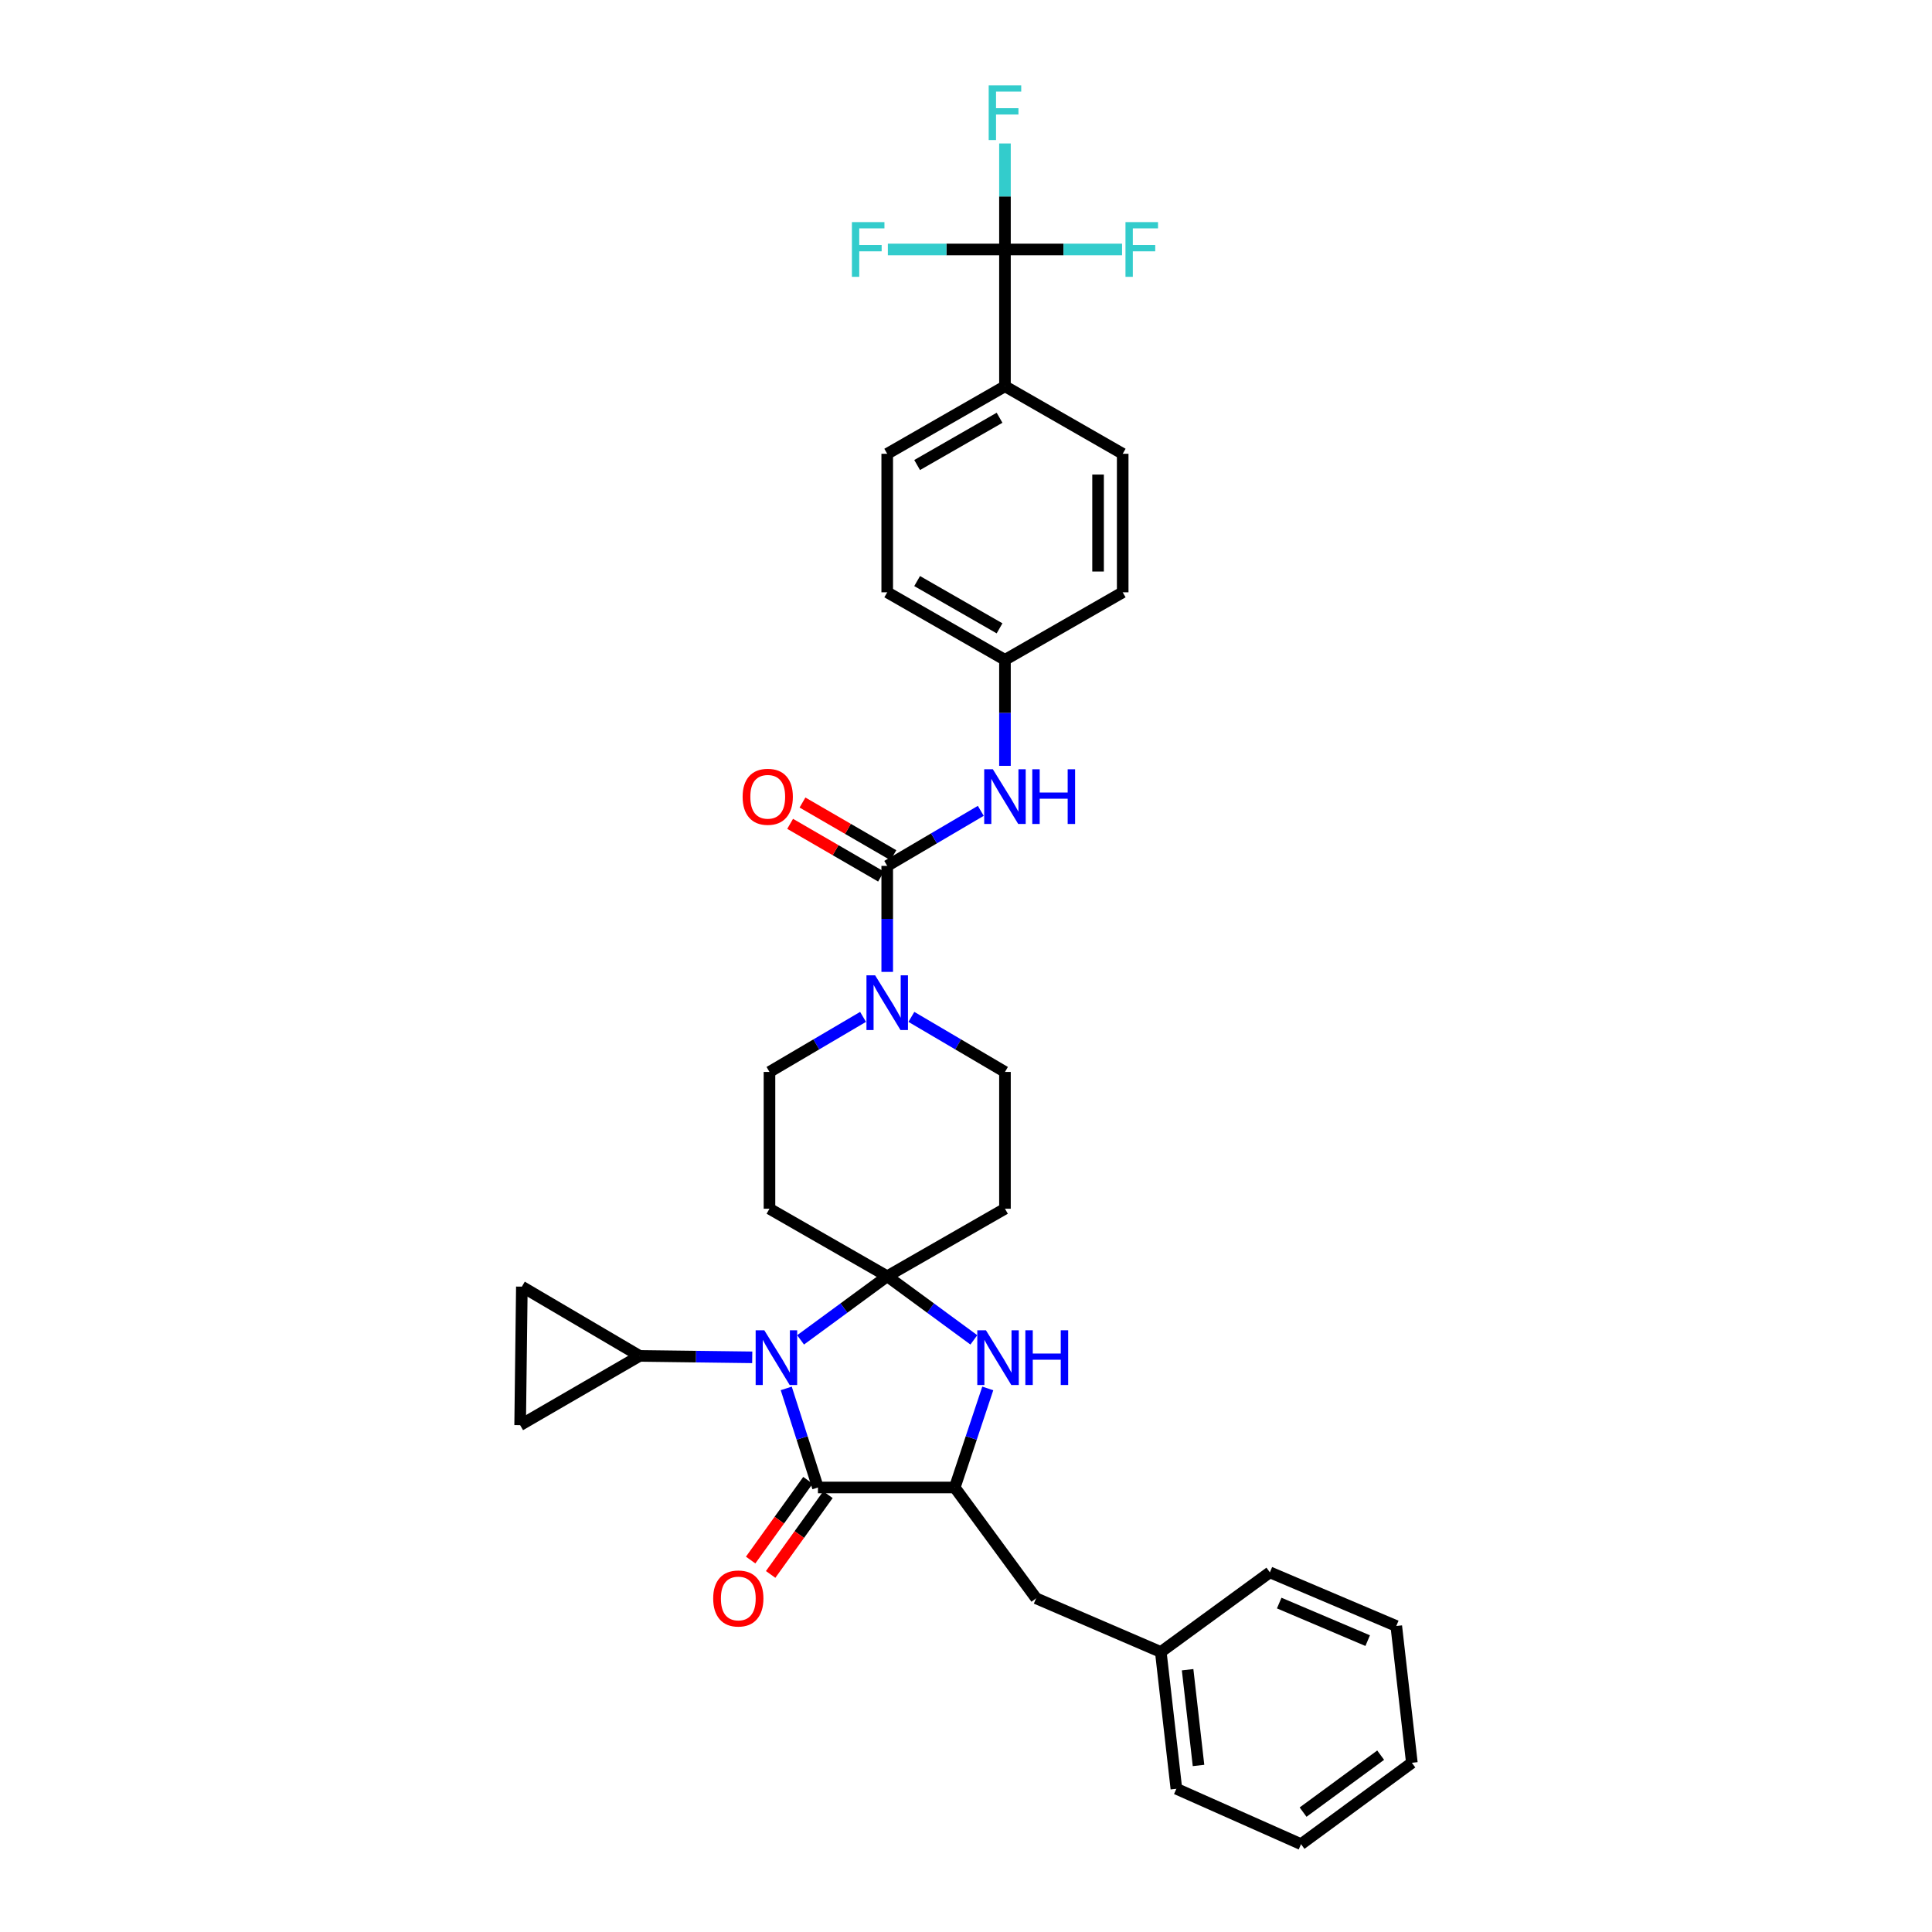 <?xml version='1.0' encoding='iso-8859-1'?>
<svg version='1.1' baseProfile='full'
              xmlns='http://www.w3.org/2000/svg'
                      xmlns:rdkit='http://www.rdkit.org/xml'
                      xmlns:xlink='http://www.w3.org/1999/xlink'
                  xml:space='preserve'
width='1000px' height='1000px' viewBox='0 0 1000 1000'>
<!-- END OF HEADER -->
<rect style='opacity:1.0;fill:#FFFFFF;stroke:none' width='1000' height='1000' x='0' y='0'> </rect>
<path class='bond-0' d='M 520.165,129.126 L 520.165,199.927' style='fill:none;fill-rule:evenodd;stroke:#000000;stroke-width:6px;stroke-linecap:butt;stroke-linejoin:miter;stroke-opacity:1' />
<path class='bond-1' d='M 520.165,129.126 L 520.165,101.69' style='fill:none;fill-rule:evenodd;stroke:#000000;stroke-width:6px;stroke-linecap:butt;stroke-linejoin:miter;stroke-opacity:1' />
<path class='bond-1' d='M 520.165,101.69 L 520.165,74.255' style='fill:none;fill-rule:evenodd;stroke:#33CCCC;stroke-width:6px;stroke-linecap:butt;stroke-linejoin:miter;stroke-opacity:1' />
<path class='bond-2' d='M 520.165,129.126 L 489.86,129.126' style='fill:none;fill-rule:evenodd;stroke:#000000;stroke-width:6px;stroke-linecap:butt;stroke-linejoin:miter;stroke-opacity:1' />
<path class='bond-2' d='M 489.86,129.126 L 459.554,129.126' style='fill:none;fill-rule:evenodd;stroke:#33CCCC;stroke-width:6px;stroke-linecap:butt;stroke-linejoin:miter;stroke-opacity:1' />
<path class='bond-3' d='M 520.165,129.126 L 550.471,129.126' style='fill:none;fill-rule:evenodd;stroke:#000000;stroke-width:6px;stroke-linecap:butt;stroke-linejoin:miter;stroke-opacity:1' />
<path class='bond-3' d='M 550.471,129.126 L 580.776,129.126' style='fill:none;fill-rule:evenodd;stroke:#33CCCC;stroke-width:6px;stroke-linecap:butt;stroke-linejoin:miter;stroke-opacity:1' />
<path class='bond-4' d='M 446.716,526.338 L 422.499,540.585' style='fill:none;fill-rule:evenodd;stroke:#0000FF;stroke-width:6px;stroke-linecap:butt;stroke-linejoin:miter;stroke-opacity:1' />
<path class='bond-4' d='M 422.499,540.585 L 398.282,554.833' style='fill:none;fill-rule:evenodd;stroke:#000000;stroke-width:6px;stroke-linecap:butt;stroke-linejoin:miter;stroke-opacity:1' />
<path class='bond-5' d='M 459.223,503.049 L 459.223,475.613' style='fill:none;fill-rule:evenodd;stroke:#0000FF;stroke-width:6px;stroke-linecap:butt;stroke-linejoin:miter;stroke-opacity:1' />
<path class='bond-5' d='M 459.223,475.613 L 459.223,448.178' style='fill:none;fill-rule:evenodd;stroke:#000000;stroke-width:6px;stroke-linecap:butt;stroke-linejoin:miter;stroke-opacity:1' />
<path class='bond-6' d='M 471.731,526.338 L 495.948,540.585' style='fill:none;fill-rule:evenodd;stroke:#0000FF;stroke-width:6px;stroke-linecap:butt;stroke-linejoin:miter;stroke-opacity:1' />
<path class='bond-6' d='M 495.948,540.585 L 520.165,554.833' style='fill:none;fill-rule:evenodd;stroke:#000000;stroke-width:6px;stroke-linecap:butt;stroke-linejoin:miter;stroke-opacity:1' />
<path class='bond-7' d='M 459.223,448.178 L 483.441,433.933' style='fill:none;fill-rule:evenodd;stroke:#000000;stroke-width:6px;stroke-linecap:butt;stroke-linejoin:miter;stroke-opacity:1' />
<path class='bond-7' d='M 483.441,433.933 L 507.658,419.688' style='fill:none;fill-rule:evenodd;stroke:#0000FF;stroke-width:6px;stroke-linecap:butt;stroke-linejoin:miter;stroke-opacity:1' />
<path class='bond-8' d='M 462.42,442.663 L 438.893,429.025' style='fill:none;fill-rule:evenodd;stroke:#000000;stroke-width:6px;stroke-linecap:butt;stroke-linejoin:miter;stroke-opacity:1' />
<path class='bond-8' d='M 438.893,429.025 L 415.366,415.387' style='fill:none;fill-rule:evenodd;stroke:#FF0000;stroke-width:6px;stroke-linecap:butt;stroke-linejoin:miter;stroke-opacity:1' />
<path class='bond-8' d='M 456.027,453.693 L 432.499,440.055' style='fill:none;fill-rule:evenodd;stroke:#000000;stroke-width:6px;stroke-linecap:butt;stroke-linejoin:miter;stroke-opacity:1' />
<path class='bond-8' d='M 432.499,440.055 L 408.972,426.417' style='fill:none;fill-rule:evenodd;stroke:#FF0000;stroke-width:6px;stroke-linecap:butt;stroke-linejoin:miter;stroke-opacity:1' />
<path class='bond-9' d='M 520.165,396.401 L 520.165,368.965' style='fill:none;fill-rule:evenodd;stroke:#0000FF;stroke-width:6px;stroke-linecap:butt;stroke-linejoin:miter;stroke-opacity:1' />
<path class='bond-9' d='M 520.165,368.965 L 520.165,341.53' style='fill:none;fill-rule:evenodd;stroke:#000000;stroke-width:6px;stroke-linecap:butt;stroke-linejoin:miter;stroke-opacity:1' />
<path class='bond-10' d='M 520.165,199.927 L 459.223,234.882' style='fill:none;fill-rule:evenodd;stroke:#000000;stroke-width:6px;stroke-linecap:butt;stroke-linejoin:miter;stroke-opacity:1' />
<path class='bond-10' d='M 517.367,216.23 L 474.708,240.698' style='fill:none;fill-rule:evenodd;stroke:#000000;stroke-width:6px;stroke-linecap:butt;stroke-linejoin:miter;stroke-opacity:1' />
<path class='bond-11' d='M 520.165,199.927 L 581.107,234.882' style='fill:none;fill-rule:evenodd;stroke:#000000;stroke-width:6px;stroke-linecap:butt;stroke-linejoin:miter;stroke-opacity:1' />
<path class='bond-12' d='M 423.369,769.921 L 494.178,769.921' style='fill:none;fill-rule:evenodd;stroke:#000000;stroke-width:6px;stroke-linecap:butt;stroke-linejoin:miter;stroke-opacity:1' />
<path class='bond-13' d='M 423.369,769.921 L 415.165,744.278' style='fill:none;fill-rule:evenodd;stroke:#000000;stroke-width:6px;stroke-linecap:butt;stroke-linejoin:miter;stroke-opacity:1' />
<path class='bond-13' d='M 415.165,744.278 L 406.961,718.635' style='fill:none;fill-rule:evenodd;stroke:#0000FF;stroke-width:6px;stroke-linecap:butt;stroke-linejoin:miter;stroke-opacity:1' />
<path class='bond-14' d='M 418.193,766.201 L 403.361,786.841' style='fill:none;fill-rule:evenodd;stroke:#000000;stroke-width:6px;stroke-linecap:butt;stroke-linejoin:miter;stroke-opacity:1' />
<path class='bond-14' d='M 403.361,786.841 L 388.53,807.48' style='fill:none;fill-rule:evenodd;stroke:#FF0000;stroke-width:6px;stroke-linecap:butt;stroke-linejoin:miter;stroke-opacity:1' />
<path class='bond-14' d='M 428.546,773.641 L 413.715,794.281' style='fill:none;fill-rule:evenodd;stroke:#000000;stroke-width:6px;stroke-linecap:butt;stroke-linejoin:miter;stroke-opacity:1' />
<path class='bond-14' d='M 413.715,794.281 L 398.883,814.92' style='fill:none;fill-rule:evenodd;stroke:#FF0000;stroke-width:6px;stroke-linecap:butt;stroke-linejoin:miter;stroke-opacity:1' />
<path class='bond-15' d='M 494.178,769.921 L 536.3,827.286' style='fill:none;fill-rule:evenodd;stroke:#000000;stroke-width:6px;stroke-linecap:butt;stroke-linejoin:miter;stroke-opacity:1' />
<path class='bond-16' d='M 494.178,769.921 L 502.724,744.282' style='fill:none;fill-rule:evenodd;stroke:#000000;stroke-width:6px;stroke-linecap:butt;stroke-linejoin:miter;stroke-opacity:1' />
<path class='bond-16' d='M 502.724,744.282 L 511.271,718.642' style='fill:none;fill-rule:evenodd;stroke:#0000FF;stroke-width:6px;stroke-linecap:butt;stroke-linejoin:miter;stroke-opacity:1' />
<path class='bond-17' d='M 504.062,693.517 L 481.643,677.053' style='fill:none;fill-rule:evenodd;stroke:#0000FF;stroke-width:6px;stroke-linecap:butt;stroke-linejoin:miter;stroke-opacity:1' />
<path class='bond-17' d='M 481.643,677.053 L 459.223,660.589' style='fill:none;fill-rule:evenodd;stroke:#000000;stroke-width:6px;stroke-linecap:butt;stroke-linejoin:miter;stroke-opacity:1' />
<path class='bond-18' d='M 459.223,660.589 L 436.804,677.053' style='fill:none;fill-rule:evenodd;stroke:#000000;stroke-width:6px;stroke-linecap:butt;stroke-linejoin:miter;stroke-opacity:1' />
<path class='bond-18' d='M 436.804,677.053 L 414.385,693.517' style='fill:none;fill-rule:evenodd;stroke:#0000FF;stroke-width:6px;stroke-linecap:butt;stroke-linejoin:miter;stroke-opacity:1' />
<path class='bond-19' d='M 459.223,660.589 L 398.282,625.634' style='fill:none;fill-rule:evenodd;stroke:#000000;stroke-width:6px;stroke-linecap:butt;stroke-linejoin:miter;stroke-opacity:1' />
<path class='bond-20' d='M 459.223,660.589 L 520.165,625.634' style='fill:none;fill-rule:evenodd;stroke:#000000;stroke-width:6px;stroke-linecap:butt;stroke-linejoin:miter;stroke-opacity:1' />
<path class='bond-21' d='M 389.355,702.552 L 360.21,702.182' style='fill:none;fill-rule:evenodd;stroke:#0000FF;stroke-width:6px;stroke-linecap:butt;stroke-linejoin:miter;stroke-opacity:1' />
<path class='bond-21' d='M 360.21,702.182 L 331.064,701.811' style='fill:none;fill-rule:evenodd;stroke:#000000;stroke-width:6px;stroke-linecap:butt;stroke-linejoin:miter;stroke-opacity:1' />
<path class='bond-22' d='M 398.282,554.833 L 398.282,625.634' style='fill:none;fill-rule:evenodd;stroke:#000000;stroke-width:6px;stroke-linecap:butt;stroke-linejoin:miter;stroke-opacity:1' />
<path class='bond-23' d='M 520.165,625.634 L 520.165,554.833' style='fill:none;fill-rule:evenodd;stroke:#000000;stroke-width:6px;stroke-linecap:butt;stroke-linejoin:miter;stroke-opacity:1' />
<path class='bond-24' d='M 331.064,701.811 L 269.223,737.658' style='fill:none;fill-rule:evenodd;stroke:#000000;stroke-width:6px;stroke-linecap:butt;stroke-linejoin:miter;stroke-opacity:1' />
<path class='bond-25' d='M 331.064,701.811 L 270.116,665.965' style='fill:none;fill-rule:evenodd;stroke:#000000;stroke-width:6px;stroke-linecap:butt;stroke-linejoin:miter;stroke-opacity:1' />
<path class='bond-26' d='M 269.223,737.658 L 270.116,665.965' style='fill:none;fill-rule:evenodd;stroke:#000000;stroke-width:6px;stroke-linecap:butt;stroke-linejoin:miter;stroke-opacity:1' />
<path class='bond-27' d='M 536.3,827.286 L 600.826,855.065' style='fill:none;fill-rule:evenodd;stroke:#000000;stroke-width:6px;stroke-linecap:butt;stroke-linejoin:miter;stroke-opacity:1' />
<path class='bond-28' d='M 600.826,855.065 L 608.893,925.867' style='fill:none;fill-rule:evenodd;stroke:#000000;stroke-width:6px;stroke-linecap:butt;stroke-linejoin:miter;stroke-opacity:1' />
<path class='bond-28' d='M 614.703,864.242 L 620.351,913.803' style='fill:none;fill-rule:evenodd;stroke:#000000;stroke-width:6px;stroke-linecap:butt;stroke-linejoin:miter;stroke-opacity:1' />
<path class='bond-29' d='M 600.826,855.065 L 657.284,813.843' style='fill:none;fill-rule:evenodd;stroke:#000000;stroke-width:6px;stroke-linecap:butt;stroke-linejoin:miter;stroke-opacity:1' />
<path class='bond-30' d='M 608.893,925.867 L 673.419,954.545' style='fill:none;fill-rule:evenodd;stroke:#000000;stroke-width:6px;stroke-linecap:butt;stroke-linejoin:miter;stroke-opacity:1' />
<path class='bond-31' d='M 673.419,954.545 L 730.777,912.423' style='fill:none;fill-rule:evenodd;stroke:#000000;stroke-width:6px;stroke-linecap:butt;stroke-linejoin:miter;stroke-opacity:1' />
<path class='bond-31' d='M 674.476,937.951 L 714.627,908.465' style='fill:none;fill-rule:evenodd;stroke:#000000;stroke-width:6px;stroke-linecap:butt;stroke-linejoin:miter;stroke-opacity:1' />
<path class='bond-32' d='M 730.777,912.423 L 722.709,841.622' style='fill:none;fill-rule:evenodd;stroke:#000000;stroke-width:6px;stroke-linecap:butt;stroke-linejoin:miter;stroke-opacity:1' />
<path class='bond-33' d='M 722.709,841.622 L 657.284,813.843' style='fill:none;fill-rule:evenodd;stroke:#000000;stroke-width:6px;stroke-linecap:butt;stroke-linejoin:miter;stroke-opacity:1' />
<path class='bond-33' d='M 707.913,849.19 L 662.115,829.745' style='fill:none;fill-rule:evenodd;stroke:#000000;stroke-width:6px;stroke-linecap:butt;stroke-linejoin:miter;stroke-opacity:1' />
<path class='bond-34' d='M 459.223,234.882 L 459.223,306.575' style='fill:none;fill-rule:evenodd;stroke:#000000;stroke-width:6px;stroke-linecap:butt;stroke-linejoin:miter;stroke-opacity:1' />
<path class='bond-35' d='M 581.107,234.882 L 581.107,306.575' style='fill:none;fill-rule:evenodd;stroke:#000000;stroke-width:6px;stroke-linecap:butt;stroke-linejoin:miter;stroke-opacity:1' />
<path class='bond-35' d='M 568.358,245.636 L 568.358,295.821' style='fill:none;fill-rule:evenodd;stroke:#000000;stroke-width:6px;stroke-linecap:butt;stroke-linejoin:miter;stroke-opacity:1' />
<path class='bond-36' d='M 520.165,341.53 L 581.107,306.575' style='fill:none;fill-rule:evenodd;stroke:#000000;stroke-width:6px;stroke-linecap:butt;stroke-linejoin:miter;stroke-opacity:1' />
<path class='bond-37' d='M 520.165,341.53 L 459.223,306.575' style='fill:none;fill-rule:evenodd;stroke:#000000;stroke-width:6px;stroke-linecap:butt;stroke-linejoin:miter;stroke-opacity:1' />
<path class='bond-37' d='M 517.367,325.227 L 474.708,300.759' style='fill:none;fill-rule:evenodd;stroke:#000000;stroke-width:6px;stroke-linecap:butt;stroke-linejoin:miter;stroke-opacity:1' />
<path  class='atom-1' d='M 452.963 504.819
L 462.243 519.819
Q 463.163 521.299, 464.643 523.979
Q 466.123 526.659, 466.203 526.819
L 466.203 504.819
L 469.963 504.819
L 469.963 533.139
L 466.083 533.139
L 456.123 516.739
Q 454.963 514.819, 453.723 512.619
Q 452.523 510.419, 452.163 509.739
L 452.163 533.139
L 448.483 533.139
L 448.483 504.819
L 452.963 504.819
' fill='#0000FF'/>
<path  class='atom-3' d='M 513.905 398.171
L 523.185 413.171
Q 524.105 414.651, 525.585 417.331
Q 527.065 420.011, 527.145 420.171
L 527.145 398.171
L 530.905 398.171
L 530.905 426.491
L 527.025 426.491
L 517.065 410.091
Q 515.905 408.171, 514.665 405.971
Q 513.465 403.771, 513.105 403.091
L 513.105 426.491
L 509.425 426.491
L 509.425 398.171
L 513.905 398.171
' fill='#0000FF'/>
<path  class='atom-3' d='M 534.305 398.171
L 538.145 398.171
L 538.145 410.211
L 552.625 410.211
L 552.625 398.171
L 556.465 398.171
L 556.465 426.491
L 552.625 426.491
L 552.625 413.411
L 538.145 413.411
L 538.145 426.491
L 534.305 426.491
L 534.305 398.171
' fill='#0000FF'/>
<path  class='atom-4' d='M 384.382 412.411
Q 384.382 405.611, 387.742 401.811
Q 391.102 398.011, 397.382 398.011
Q 403.662 398.011, 407.022 401.811
Q 410.382 405.611, 410.382 412.411
Q 410.382 419.291, 406.982 423.211
Q 403.582 427.091, 397.382 427.091
Q 391.142 427.091, 387.742 423.211
Q 384.382 419.331, 384.382 412.411
M 397.382 423.891
Q 401.702 423.891, 404.022 421.011
Q 406.382 418.091, 406.382 412.411
Q 406.382 406.851, 404.022 404.051
Q 401.702 401.211, 397.382 401.211
Q 393.062 401.211, 390.702 404.011
Q 388.382 406.811, 388.382 412.411
Q 388.382 418.131, 390.702 421.011
Q 393.062 423.891, 397.382 423.891
' fill='#FF0000'/>
<path  class='atom-6' d='M 511.745 44.165
L 528.585 44.165
L 528.585 47.405
L 515.545 47.405
L 515.545 56.005
L 527.145 56.005
L 527.145 59.285
L 515.545 59.285
L 515.545 72.485
L 511.745 72.485
L 511.745 44.165
' fill='#33CCCC'/>
<path  class='atom-9' d='M 510.321 688.551
L 519.601 703.551
Q 520.521 705.031, 522.001 707.711
Q 523.481 710.391, 523.561 710.551
L 523.561 688.551
L 527.321 688.551
L 527.321 716.871
L 523.441 716.871
L 513.481 700.471
Q 512.321 698.551, 511.081 696.351
Q 509.881 694.151, 509.521 693.471
L 509.521 716.871
L 505.841 716.871
L 505.841 688.551
L 510.321 688.551
' fill='#0000FF'/>
<path  class='atom-9' d='M 530.721 688.551
L 534.561 688.551
L 534.561 700.591
L 549.041 700.591
L 549.041 688.551
L 552.881 688.551
L 552.881 716.871
L 549.041 716.871
L 549.041 703.791
L 534.561 703.791
L 534.561 716.871
L 530.721 716.871
L 530.721 688.551
' fill='#0000FF'/>
<path  class='atom-11' d='M 395.606 688.551
L 404.886 703.551
Q 405.806 705.031, 407.286 707.711
Q 408.766 710.391, 408.846 710.551
L 408.846 688.551
L 412.606 688.551
L 412.606 716.871
L 408.726 716.871
L 398.766 700.471
Q 397.606 698.551, 396.366 696.351
Q 395.166 694.151, 394.806 693.471
L 394.806 716.871
L 391.126 716.871
L 391.126 688.551
L 395.606 688.551
' fill='#0000FF'/>
<path  class='atom-16' d='M 369.147 827.366
Q 369.147 820.566, 372.507 816.766
Q 375.867 812.966, 382.147 812.966
Q 388.427 812.966, 391.787 816.766
Q 395.147 820.566, 395.147 827.366
Q 395.147 834.246, 391.747 838.166
Q 388.347 842.046, 382.147 842.046
Q 375.907 842.046, 372.507 838.166
Q 369.147 834.286, 369.147 827.366
M 382.147 838.846
Q 386.467 838.846, 388.787 835.966
Q 391.147 833.046, 391.147 827.366
Q 391.147 821.806, 388.787 819.006
Q 386.467 816.166, 382.147 816.166
Q 377.827 816.166, 375.467 818.966
Q 373.147 821.766, 373.147 827.366
Q 373.147 833.086, 375.467 835.966
Q 377.827 838.846, 382.147 838.846
' fill='#FF0000'/>
<path  class='atom-27' d='M 440.944 114.966
L 457.784 114.966
L 457.784 118.206
L 444.744 118.206
L 444.744 126.806
L 456.344 126.806
L 456.344 130.086
L 444.744 130.086
L 444.744 143.286
L 440.944 143.286
L 440.944 114.966
' fill='#33CCCC'/>
<path  class='atom-28' d='M 582.546 114.966
L 599.386 114.966
L 599.386 118.206
L 586.346 118.206
L 586.346 126.806
L 597.946 126.806
L 597.946 130.086
L 586.346 130.086
L 586.346 143.286
L 582.546 143.286
L 582.546 114.966
' fill='#33CCCC'/>
</svg>
